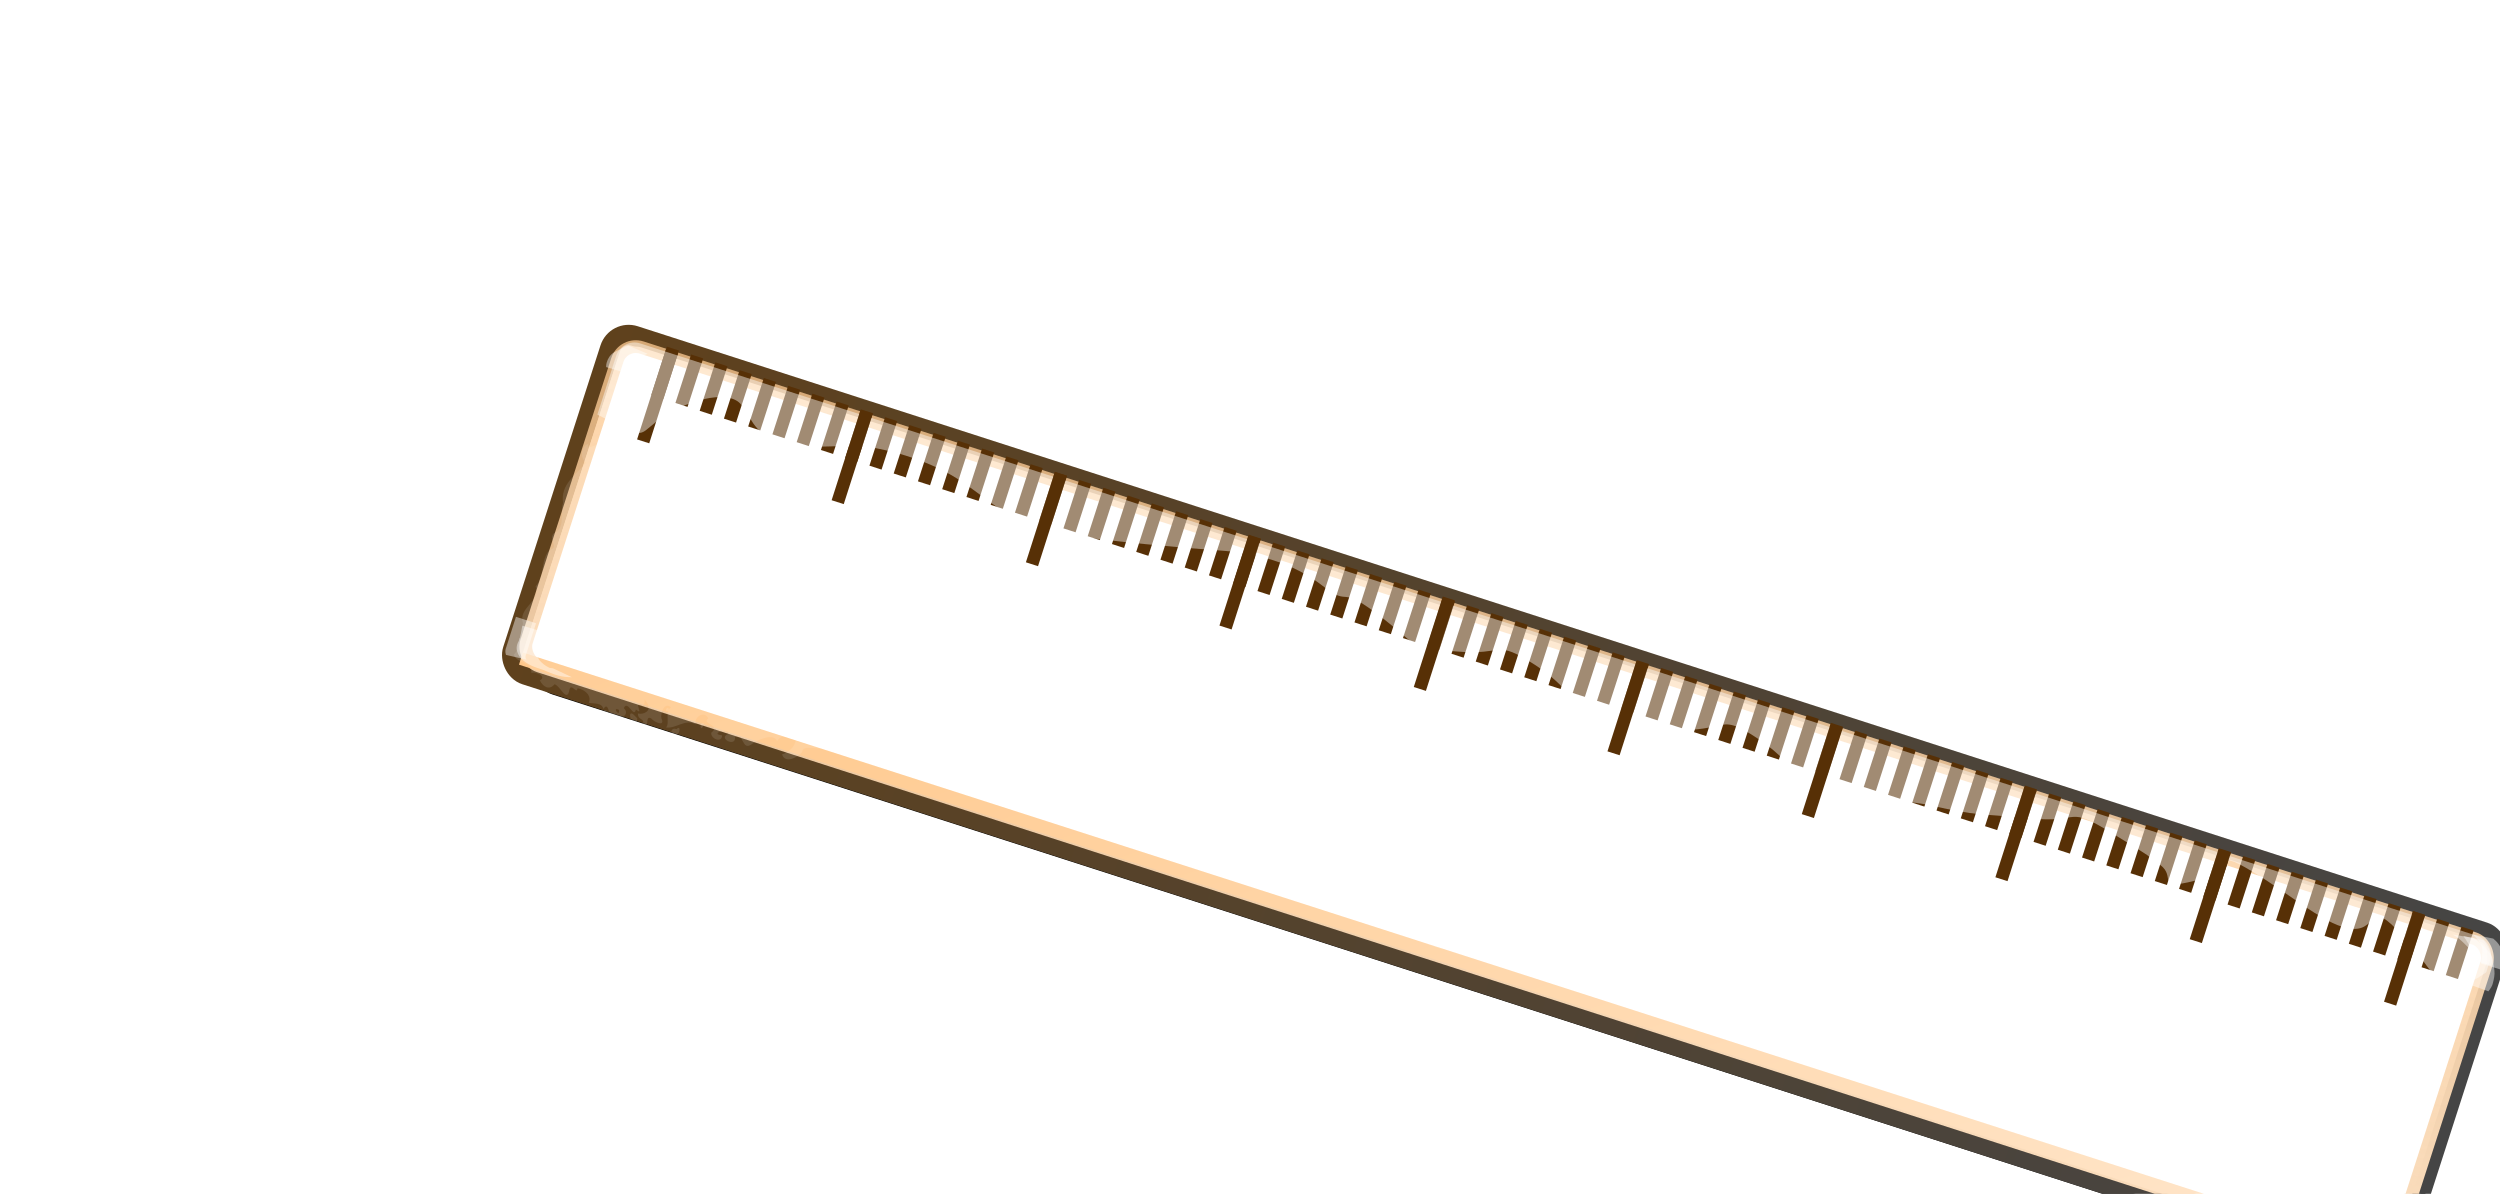 <?xml version="1.0"?><svg width="544.398" height="259.961" xmlns="http://www.w3.org/2000/svg" xmlns:xlink="http://www.w3.org/1999/xlink">
 <title>ruler</title>
 <defs>
  <linearGradient id="linearGradient3936">
   <stop stop-color="#000000" id="stop3938" offset="0"/>
   <stop stop-color="#000000" stop-opacity="0" id="stop3940" offset="1"/>
  </linearGradient>
  <linearGradient y2="417.331" x2="341.108" y1="422.9" x1="308.454" gradientTransform="matrix(1,0,0,1.345,0,-145.639)" gradientUnits="userSpaceOnUse" id="linearGradient4083" xlink:href="#linearGradient3936"/>
  <linearGradient y2="0" x2="2.552" y1="1.098" x1="-0.001" id="linearGradient4079" xlink:href="#linearGradient3834"/>
  <linearGradient y2="-0.167" x2="0.797" y1="1.004" x1="-0.139" id="linearGradient4077" xlink:href="#linearGradient3834"/>
  <linearGradient id="linearGradient3834">
   <stop stop-color="#fff3de" id="stop3836" offset="0"/>
   <stop stop-color="#fff3de" stop-opacity="0" id="stop3838" offset="1"/>
  </linearGradient>
  <linearGradient y2="0" x2="0.823" y1="0.986" x1="0.003" id="linearGradient4081" xlink:href="#linearGradient3834"/>
  <linearGradient id="linearGradient3735">
   <stop stop-color="#ffc789" id="stop3737" offset="0"/>
   <stop stop-color="#ffe7cd" id="stop3739" offset="1"/>
  </linearGradient>
  <linearGradient y2="423.343" x2="379.752" y1="423.343" x1="302.251" gradientTransform="translate(13.938,-1.251)" gradientUnits="userSpaceOnUse" id="linearGradient4075" xlink:href="#linearGradient3735"/>
  <linearGradient id="linearGradient3786">
   <stop stop-color="#fff3de" id="stop3788" offset="0"/>
   <stop stop-color="#fff3de" stop-opacity="0" id="stop3790" offset="1"/>
  </linearGradient>
  <linearGradient y2="412.186" x2="348.993" y1="406.461" x1="349.075" gradientUnits="userSpaceOnUse" id="linearGradient4073" xlink:href="#linearGradient3786"/>
  <linearGradient id="linearGradient3444">
   <stop stop-color="#ffbd75" stop-opacity="0.584" id="stop3446" offset="0"/>
   <stop stop-color="#f9dbba" id="stop3448" offset="1"/>
  </linearGradient>
  <linearGradient y2="326.997" x2="469.722" y1="306.628" x1="356.018" gradientTransform="translate(-74.465,91.067)" gradientUnits="userSpaceOnUse" id="linearGradient4071" xlink:href="#linearGradient3444"/>
  <linearGradient id="linearGradient3458">
   <stop stop-color="#5f411c" id="stop3460" offset="0"/>
   <stop stop-color="#454545" id="stop3462" offset="1"/>
  </linearGradient>
  <linearGradient y2="323.462" x2="469.93" y1="323.462" x1="391.584" gradientTransform="translate(-74.53,91.198)" gradientUnits="userSpaceOnUse" id="linearGradient4069" xlink:href="#linearGradient3458"/>
  <linearGradient id="linearGradient2662">
   <stop stop-color="#fbc594" id="stop2664" offset="0"/>
   <stop stop-color="#c9884e" id="stop2666" offset="1"/>
  </linearGradient>
  <linearGradient y2="313.401" x2="368.346" y1="329.361" x1="448.656" gradientTransform="translate(-74.53,91.198)" gradientUnits="userSpaceOnUse" id="linearGradient4067" xlink:href="#linearGradient2662"/>
  <filter height="1.525" y="-0.262" width="1.1" x="-0.05" id="filter3976">
   <feGaussianBlur id="feGaussianBlur3978" stdDeviation="1.637"/>
  </filter>
  <linearGradient y2="0.497" x2="0.701" y1="0.356" x1="-0.214" id="linearGradient2507" xlink:href="#linearGradient3936"/>
  <linearGradient y2="1.001" x2="1.005" y1="-0.001" x1="-0.005" id="linearGradient2543" xlink:href="#linearGradient3735"/>
  <linearGradient y2="0.513" x2="0.416" y1="0.298" x1="0.44" id="linearGradient2590" xlink:href="#linearGradient3786"/>
  <linearGradient y2="0.764" x2="1.006" y1="-0.787" x1="-0.47" id="linearGradient2595" xlink:href="#linearGradient3444"/>
  <linearGradient y2="-0.221" x2="-0.303" y1="0.923" x1="0.73" id="linearGradient2598" xlink:href="#linearGradient2662"/>
  <linearGradient y2="0.5" x2="1.004" y1="0.5" x1="-0.004" id="linearGradient2600" xlink:href="#linearGradient3458"/>
 </defs>
 <g>
  <title>Layer 1</title>
  <g externalResourcesRequired="false" id="layer1">
   <g externalResourcesRequired="false" id="g2638">
    <rect fill="#ffffff" fill-rule="nonzero" stroke="#000000" stroke-width="0.8" stroke-miterlimit="4" stroke-dashoffset="0" filter="url(#filter3976)" id="rect3747" width="77.746" height="13.954" x="318.817" y="409.633" transform="matrix(5.184,1.67,-1.501,4.647,-899.953,-2352.72)" ry="0.76"/>
    <rect fill="#ffffff" fill-rule="nonzero" stroke="url(#linearGradient2600)" stroke-width="4.44" stroke-miterlimit="4" stroke-dashoffset="0" id="rect2619" width="431.496" height="77.444" x="149.714" y="27.206" transform="matrix(0.952 0.307 -0.307 0.952 0 0)" ry="4.219"/>
    <rect fill="#ffffff" fill-rule="nonzero" stroke="url(#linearGradient2595)" stroke-width="2.775" stroke-miterlimit="4" stroke-dashoffset="0" id="rect2670" width="427.599" height="72.86" x="151.962" y="29.131" transform="matrix(0.952 0.307 -0.307 0.952 0 0)" ry="4.219"/>
    <path fill="#ffffff" fill-rule="nonzero" stroke="#573006" stroke-width="11.1" stroke-miterlimit="4" stroke-dasharray="2.775, 2.775" stroke-dashoffset="0" d="m143.503,80.764l394.244,127.407" id="path3456"/>
    <path fill="#ffffff" fill-rule="nonzero" stroke="#573006" stroke-width="2.775" stroke-miterlimit="0" stroke-dashoffset="0" d="m146.368,76.401l-6.315,19.71" id="path3475"/>
    <path opacity="0.439" fill="#ffffff" fill-rule="nonzero" stroke-width="0.8" stroke-miterlimit="4" stroke-dashoffset="0" d="m139.379,74.773c-2.211,-0.713 -4.528,0.602 -5.228,2.774l-4.07,12.742c10.585,5.239 8.569,4.877 12.921,1.461c5.441,-4.27 15.661,-7.422 18.49,-3.514c2.829,3.908 2.852,6.889 10.541,8.344c7.69,1.454 11.23,-0.033 16.607,0.683c5.377,0.716 14.359,3.149 21.032,7.784c6.674,4.635 6.391,5.128 12.113,7.957c5.721,2.828 2.404,2.27 11.163,3.565c8.759,1.296 24.615,2.756 32.595,3.302c7.979,0.546 15.972,2.63 22.5,7.72c6.528,5.089 2.834,-1.08 13.406,7.303c10.572,8.384 4.787,5.988 15.686,6.966c10.899,0.977 7.999,-2.938 17.302,3.037c9.302,5.976 7.662,11.463 25.326,13.6c17.663,2.137 13.029,-4.32 23.112,2.405c10.082,6.725 8.066,11.576 18.53,13.917c10.464,2.341 8.699,-1.73 19.163,0.611c10.463,2.341 10.179,1.667 21.541,2.792c11.361,1.126 7.566,-3.075 17.794,3.196c10.228,6.27 6.735,4.203 10.461,6.896c3.727,2.692 -1.279,5.664 7.571,3.484c8.85,-2.18 3.437,-7.449 12.422,-2.075c8.986,5.373 16.521,12.289 22.043,12.55c5.522,0.262 3.237,-6.929 10.745,1.477c7.507,8.406 5.727,9.262 10.959,10.433c2.616,0.585 5.069,-0.865 7.301,-2.467l0.824,-2.581c0.701,-2.171 -0.606,-4.63 -2.816,-5.343l-400.034,-129.018l0,0z" id="rect3781"/>
    <path fill="#ffffff" fill-rule="nonzero" stroke="#573006" stroke-width="2.775" stroke-miterlimit="0" stroke-dashoffset="0" d="m188.729,89.644l-6.315,19.71" id="path3479"/>
    <path fill="#ffffff" fill-rule="nonzero" stroke="#573006" stroke-width="2.775" stroke-miterlimit="0" stroke-dashoffset="0" d="m231.034,103.159l-6.315,19.71" id="path3483"/>
    <path fill="#ffffff" fill-rule="nonzero" stroke="#573006" stroke-width="2.775" stroke-miterlimit="0" stroke-dashoffset="0" d="m273.183,116.939l-6.315,19.71" id="path3487"/>
    <path fill="#ffffff" fill-rule="nonzero" stroke="#573006" stroke-width="2.775" stroke-miterlimit="0" stroke-dashoffset="0" d="m315.498,130.317l-6.315,19.71" id="path3491"/>
    <path fill="#ffffff" fill-rule="nonzero" stroke="#573006" stroke-width="2.775" stroke-miterlimit="0" stroke-dashoffset="0" d="m357.679,144.329l-6.315,19.71" id="path3495"/>
    <path fill="#ffffff" fill-rule="nonzero" stroke="#573006" stroke-width="2.775" stroke-miterlimit="0" stroke-dashoffset="0" d="m399.989,157.998l-6.315,19.71" id="path3499"/>
    <path fill="#ffffff" fill-rule="nonzero" stroke="#573006" stroke-width="2.775" stroke-miterlimit="0" stroke-dashoffset="0" d="m442.151,171.747l-6.315,19.71" id="path3503"/>
    <path fill="#ffffff" fill-rule="nonzero" stroke="#573006" stroke-width="2.775" stroke-miterlimit="0" stroke-dashoffset="0" d="m484.471,185.231l-6.315,19.71" id="path3507"/>
    <path fill="#ffffff" fill-rule="nonzero" stroke="#573006" stroke-width="2.775" stroke-miterlimit="0" stroke-dashoffset="0" d="m526.781,198.852l-6.315,19.71" id="path3511"/>
    <path fill="#ffffff" stroke-width="1px" d="m137.736,94.514l-0.494,1.547c-0.293,0.917 -0.838,1.71 -1.636,2.38c-0.798,0.67 -1.689,0.847 -2.675,0.533c-0.569,-0.182 -1.009,-0.46 -1.321,-0.835c-0.312,-0.375 -0.536,-0.954 -0.673,-1.738c-0.136,-0.784 -0.084,-1.552 0.156,-2.303l0.494,-1.547c0.291,-0.912 0.835,-1.705 1.631,-2.378c0.796,-0.673 1.687,-0.852 2.673,-0.537c0.564,0.18 1.002,0.457 1.315,0.829c0.313,0.373 0.54,0.952 0.681,1.737c0.141,0.785 0.09,1.556 -0.151,2.313l0,0zm-1.417,-0.453c0.245,-0.766 0.245,-1.503 0.002,-2.212c-0.142,-0.394 -0.433,-0.661 -0.873,-0.802c-0.426,-0.136 -0.831,-0.073 -1.212,0.189c-0.576,0.397 -0.989,0.985 -1.238,1.765l-0.494,1.547c-0.246,0.77 -0.244,1.509 0.005,2.215c0.137,0.393 0.428,0.66 0.873,0.802c0.422,0.135 0.824,0.071 1.205,-0.191c0.576,-0.397 0.989,-0.985 1.238,-1.765l0.494,-1.547z" id="text3513"/>
    <path fill="#ffffff" stroke-width="1px" d="m174.281,110.515l3.088,0.986c0.214,-0.083 0.396,-0.101 0.547,-0.053c0.215,0.069 0.364,0.194 0.444,0.377c0.081,0.182 0.066,0.446 -0.044,0.789l-0.215,0.674l-6.424,-2.052l0.477,-1.492c3.209,-1.284 5.174,-2.142 5.893,-2.574c0.364,-0.222 0.59,-0.471 0.678,-0.746c0.11,-0.344 0.057,-0.696 -0.159,-1.055c-0.216,-0.36 -0.574,-0.619 -1.074,-0.779c-0.504,-0.161 -0.971,-0.148 -1.399,0.038c-0.224,0.1 -0.438,0.287 -0.641,0.561c-0.126,0.172 -0.258,0.281 -0.397,0.328c-0.139,0.047 -0.291,0.044 -0.456,-0.009c-0.193,-0.062 -0.337,-0.183 -0.433,-0.366c-0.096,-0.182 -0.115,-0.365 -0.056,-0.548c0.088,-0.275 0.325,-0.578 0.711,-0.91c0.386,-0.331 0.863,-0.543 1.43,-0.634c0.567,-0.092 1.138,-0.046 1.711,0.137c0.889,0.284 1.532,0.786 1.929,1.507c0.396,0.72 0.472,1.463 0.228,2.229c-0.124,0.39 -0.321,0.725 -0.59,1.005c-0.269,0.28 -0.807,0.615 -1.613,1.004c-0.634,0.308 -1.846,0.835 -3.636,1.582l0,0z" id="text3525"/>
    <path fill="#ffffff" stroke-width="1px" d="m222.626,117.577l-1.762,5.516c0.298,0.095 0.497,0.231 0.598,0.407c0.1,0.176 0.118,0.367 0.052,0.574c-0.066,0.206 -0.192,0.353 -0.379,0.44c-0.187,0.087 -0.427,0.083 -0.72,-0.01l-0.18,0.564c0.298,0.095 0.497,0.232 0.597,0.41c0.1,0.178 0.117,0.371 0.051,0.577c-0.066,0.206 -0.192,0.352 -0.378,0.436c-0.186,0.085 -0.449,0.073 -0.788,-0.036l-1.891,-0.604c-0.339,-0.108 -0.56,-0.251 -0.663,-0.428c-0.103,-0.177 -0.12,-0.371 -0.053,-0.582c0.066,-0.206 0.192,-0.352 0.378,-0.436c0.186,-0.085 0.449,-0.073 0.788,0.036l0.55,0.176l0.18,-0.564l-3.831,-1.224l0.376,-1.176l5.213,-4.671l1.864,0.595zm-3.172,5.065l1.107,-3.466l-3.15,2.814l2.043,0.652z" id="text3557"/>
    <path fill="#ffffff" stroke-width="1px" d="m258.919,133.683c0.43,-0.176 0.82,-0.28 1.168,-0.313c0.349,-0.033 0.698,0.007 1.046,0.118c0.738,0.236 1.291,0.736 1.658,1.5c0.367,0.764 0.41,1.589 0.127,2.473c-0.262,0.821 -0.732,1.402 -1.41,1.744c-0.678,0.342 -1.459,0.372 -2.344,0.089c-0.738,-0.236 -1.291,-0.602 -1.658,-1.098c-0.367,-0.496 -0.558,-1.141 -0.572,-1.934c-0.015,-0.793 0.119,-1.629 0.4,-2.51c0.337,-1.055 0.858,-1.855 1.562,-2.4c0.705,-0.545 1.444,-0.907 2.218,-1.084c0.774,-0.177 1.523,-0.15 2.248,0.081c0.573,0.183 0.982,0.437 1.227,0.763c0.158,0.217 0.2,0.443 0.125,0.677c-0.066,0.206 -0.19,0.357 -0.372,0.453c-0.182,0.096 -0.37,0.113 -0.562,0.052c-0.11,-0.035 -0.251,-0.141 -0.422,-0.317c-0.103,-0.104 -0.212,-0.174 -0.327,-0.211c-0.449,-0.144 -0.955,-0.165 -1.518,-0.064c-0.563,0.101 -1.105,0.358 -1.626,0.773c-0.36,0.289 -0.683,0.691 -0.969,1.206l0,0zm-0.49,2.246c-0.029,0.597 0.049,1.036 0.235,1.318c0.185,0.282 0.51,0.496 0.973,0.644c0.463,0.148 0.858,0.14 1.186,-0.023c0.327,-0.163 0.558,-0.453 0.691,-0.871c0.152,-0.477 0.136,-0.919 -0.05,-1.327c-0.185,-0.408 -0.457,-0.669 -0.815,-0.783c-0.284,-0.091 -0.633,-0.048 -1.045,0.128c-0.413,0.176 -0.804,0.481 -1.175,0.913l0,0z" id="text3569"/>
    <path fill="#ffffff" stroke-width="1px" d="m305.135,148.786c0.273,0.395 0.443,0.8 0.511,1.213c0.068,0.413 0.033,0.833 -0.103,1.259c-0.151,0.472 -0.405,0.87 -0.764,1.192c-0.358,0.323 -0.822,0.52 -1.39,0.591c-0.568,0.071 -1.155,0.01 -1.76,-0.183c-0.605,-0.193 -1.114,-0.482 -1.527,-0.867c-0.413,-0.384 -0.671,-0.813 -0.775,-1.286c-0.104,-0.473 -0.081,-0.943 0.068,-1.411c0.136,-0.426 0.352,-0.788 0.646,-1.086c0.295,-0.297 0.668,-0.528 1.119,-0.692c-0.223,-0.394 -0.361,-0.782 -0.417,-1.164c-0.055,-0.381 -0.024,-0.755 0.093,-1.122c0.23,-0.72 0.703,-1.252 1.419,-1.597c0.716,-0.345 1.506,-0.379 2.368,-0.104c0.862,0.275 1.485,0.761 1.869,1.457c0.384,0.696 0.461,1.404 0.231,2.124c-0.119,0.371 -0.31,0.697 -0.573,0.976c-0.264,0.28 -0.602,0.513 -1.015,0.699l0,0zm0.136,-2.109c0.111,-0.348 0.07,-0.689 -0.125,-1.021c-0.194,-0.332 -0.523,-0.573 -0.986,-0.721c-0.468,-0.149 -0.877,-0.145 -1.228,0.013c-0.351,0.158 -0.582,0.411 -0.694,0.76c-0.113,0.353 -0.072,0.696 0.123,1.028c0.194,0.332 0.526,0.573 0.993,0.723c0.463,0.148 0.87,0.143 1.221,-0.015c0.351,-0.158 0.583,-0.414 0.696,-0.767l0,0zm-1.16,4.2c0.119,-0.371 0.067,-0.758 -0.156,-1.16c-0.223,-0.402 -0.57,-0.679 -1.042,-0.829c-0.472,-0.151 -0.916,-0.127 -1.33,0.072c-0.415,0.199 -0.683,0.488 -0.804,0.869c-0.094,0.293 -0.038,0.593 0.168,0.899c0.206,0.306 0.588,0.548 1.147,0.726c0.564,0.18 1.017,0.205 1.359,0.074c0.342,-0.131 0.562,-0.347 0.659,-0.65l0,0z" id="text3573"/>
    <path fill="#ffffff" stroke-width="1px" d="m340.859,155.217l-2.465,7.716l1.424,0.455c0.339,0.108 0.56,0.251 0.663,0.428c0.103,0.177 0.12,0.371 0.053,0.582c-0.066,0.206 -0.192,0.352 -0.378,0.436c-0.186,0.085 -0.449,0.073 -0.788,-0.036l-4.257,-1.36c-0.339,-0.108 -0.56,-0.251 -0.663,-0.428c-0.103,-0.177 -0.12,-0.371 -0.053,-0.582c0.066,-0.206 0.192,-0.352 0.378,-0.436c0.186,-0.085 0.449,-0.073 0.788,0.036l1.424,0.455l1.878,-5.88l-1.364,-0.072c-0.219,-0.009 -0.379,-0.03 -0.48,-0.062c-0.179,-0.057 -0.311,-0.178 -0.396,-0.361c-0.085,-0.184 -0.095,-0.379 -0.029,-0.585c0.06,-0.188 0.155,-0.32 0.286,-0.397c0.131,-0.077 0.363,-0.108 0.696,-0.092l3.283,0.185z" id="text3585"/>
    <path fill="#ffffff" stroke-width="1px" d="m348.833,161.94l-0.494,1.547c-0.293,0.917 -0.838,1.71 -1.636,2.38c-0.798,0.67 -1.689,0.847 -2.675,0.533c-0.569,-0.182 -1.009,-0.46 -1.321,-0.835c-0.312,-0.375 -0.536,-0.954 -0.673,-1.738c-0.136,-0.784 -0.084,-1.552 0.156,-2.303l0.494,-1.547c0.291,-0.912 0.835,-1.705 1.631,-2.378c0.796,-0.673 1.687,-0.852 2.673,-0.537c0.564,0.18 1.002,0.457 1.315,0.829c0.313,0.373 0.54,0.952 0.681,1.737c0.141,0.785 0.09,1.556 -0.151,2.313l0,0zm-1.417,-0.453c0.245,-0.766 0.245,-1.503 0.002,-2.212c-0.142,-0.394 -0.433,-0.661 -0.873,-0.802c-0.426,-0.136 -0.831,-0.073 -1.212,0.189c-0.576,0.397 -0.989,0.985 -1.238,1.765l-0.494,1.547c-0.246,0.77 -0.244,1.508 0.005,2.215c0.137,0.393 0.428,0.66 0.873,0.802c0.422,0.135 0.824,0.071 1.205,-0.191c0.576,-0.397 0.989,-0.985 1.238,-1.765l0.494,-1.547z" id="text3589"/>
    <path fill="#ffffff" stroke-width="1px" d="m382.64,168.562l-2.465,7.716l1.424,0.455c0.339,0.108 0.56,0.251 0.663,0.428c0.103,0.177 0.12,0.371 0.053,0.582c-0.066,0.206 -0.192,0.352 -0.378,0.436c-0.186,0.085 -0.449,0.073 -0.788,-0.036l-4.257,-1.36c-0.339,-0.108 -0.56,-0.251 -0.663,-0.428c-0.103,-0.177 -0.12,-0.371 -0.053,-0.582c0.066,-0.206 0.192,-0.352 0.378,-0.436c0.186,-0.085 0.449,-0.073 0.788,0.036l1.424,0.455l1.878,-5.88l-1.364,-0.072c-0.219,-0.009 -0.379,-0.03 -0.48,-0.062c-0.179,-0.057 -0.311,-0.178 -0.396,-0.361c-0.085,-0.184 -0.095,-0.379 -0.029,-0.585c0.06,-0.188 0.155,-0.32 0.286,-0.397c0.131,-0.077 0.363,-0.108 0.696,-0.092l3.283,0.185z" id="text3597"/>
    <path fill="#ffffff" stroke-width="1px" d="m385.886,178.102l3.088,0.986c0.214,-0.083 0.396,-0.101 0.547,-0.053c0.215,0.069 0.364,0.194 0.444,0.377c0.081,0.182 0.066,0.446 -0.044,0.789l-0.215,0.674l-6.423,-2.052l0.477,-1.492c3.209,-1.284 5.173,-2.142 5.893,-2.574c0.364,-0.222 0.59,-0.471 0.678,-0.746c0.11,-0.344 0.057,-0.696 -0.159,-1.055c-0.216,-0.36 -0.574,-0.619 -1.074,-0.779c-0.504,-0.161 -0.971,-0.148 -1.399,0.038c-0.224,0.1 -0.438,0.287 -0.641,0.561c-0.126,0.172 -0.258,0.281 -0.397,0.328c-0.139,0.047 -0.291,0.044 -0.456,-0.009c-0.193,-0.061 -0.337,-0.183 -0.433,-0.366c-0.096,-0.182 -0.115,-0.365 -0.056,-0.548c0.088,-0.275 0.325,-0.578 0.711,-0.91c0.386,-0.331 0.863,-0.543 1.43,-0.634c0.567,-0.092 1.138,-0.046 1.711,0.137c0.889,0.284 1.532,0.786 1.929,1.507c0.396,0.72 0.472,1.463 0.228,2.229c-0.124,0.39 -0.321,0.725 -0.59,1.005c-0.269,0.28 -0.807,0.615 -1.613,1.004c-0.634,0.308 -1.846,0.835 -3.636,1.582l0,0z" id="text3629"/>
    <path fill="#ffffff" stroke-width="1px" d="m425.378,182.213l-2.465,7.716l1.424,0.455c0.339,0.108 0.56,0.251 0.663,0.428c0.103,0.177 0.12,0.371 0.053,0.582c-0.066,0.206 -0.192,0.352 -0.378,0.436c-0.186,0.085 -0.449,0.073 -0.788,-0.036l-4.257,-1.36c-0.339,-0.108 -0.56,-0.251 -0.663,-0.428c-0.103,-0.177 -0.12,-0.371 -0.053,-0.582c0.066,-0.206 0.192,-0.352 0.378,-0.436c0.186,-0.085 0.449,-0.073 0.788,0.036l1.424,0.455l1.878,-5.88l-1.364,-0.072c-0.219,-0.009 -0.379,-0.03 -0.48,-0.062c-0.179,-0.057 -0.311,-0.178 -0.396,-0.361c-0.085,-0.184 -0.095,-0.379 -0.029,-0.585c0.06,-0.188 0.155,-0.32 0.286,-0.397c0.131,-0.077 0.363,-0.108 0.696,-0.092l3.283,0.185z" id="text3605"/>
    <path fill="#ffffff" stroke-width="1px" d="m433.828,185.037l-1.762,5.516c0.298,0.095 0.497,0.231 0.598,0.407c0.1,0.176 0.118,0.367 0.052,0.574c-0.066,0.206 -0.192,0.353 -0.379,0.44c-0.187,0.087 -0.427,0.083 -0.721,-0.01l-0.18,0.564c0.298,0.095 0.497,0.232 0.597,0.41c0.1,0.178 0.117,0.371 0.051,0.577c-0.066,0.206 -0.192,0.352 -0.378,0.436c-0.186,0.085 -0.449,0.073 -0.788,-0.036l-1.891,-0.604c-0.339,-0.108 -0.56,-0.251 -0.663,-0.428c-0.103,-0.177 -0.12,-0.371 -0.053,-0.582c0.066,-0.206 0.192,-0.352 0.378,-0.436c0.186,-0.085 0.449,-0.073 0.788,0.036l0.55,0.176l0.18,-0.564l-3.831,-1.224l0.376,-1.176l5.213,-4.671l1.864,0.595zm-3.172,5.065l1.107,-3.466l-3.15,2.814l2.043,0.652z" id="text3637"/>
    <path fill="#ffffff" stroke-width="1px" d="m467.158,195.558l-2.465,7.716l1.424,0.455c0.339,0.108 0.56,0.251 0.663,0.428c0.103,0.177 0.12,0.371 0.053,0.582c-0.066,0.206 -0.192,0.352 -0.378,0.436c-0.186,0.085 -0.449,0.073 -0.788,-0.036l-4.257,-1.36c-0.339,-0.108 -0.56,-0.251 -0.663,-0.428c-0.103,-0.177 -0.12,-0.371 -0.053,-0.582c0.066,-0.206 0.192,-0.352 0.378,-0.436c0.186,-0.085 0.449,-0.073 0.788,0.036l1.424,0.455l1.878,-5.88l-1.364,-0.072c-0.219,-0.009 -0.379,-0.03 -0.48,-0.062c-0.179,-0.057 -0.311,-0.178 -0.396,-0.361c-0.085,-0.184 -0.095,-0.379 -0.029,-0.585c0.06,-0.188 0.155,-0.32 0.286,-0.397c0.131,-0.077 0.363,-0.108 0.696,-0.092l3.283,0.185z" id="text3613"/>
    <path fill="#ffffff" stroke-width="1px" d="m470.259,201.186c0.43,-0.176 0.82,-0.28 1.169,-0.313c0.349,-0.033 0.698,0.007 1.046,0.118c0.738,0.236 1.291,0.736 1.658,1.5c0.367,0.764 0.41,1.589 0.127,2.473c-0.262,0.821 -0.732,1.402 -1.41,1.744c-0.678,0.342 -1.459,0.372 -2.344,0.089c-0.738,-0.236 -1.291,-0.602 -1.658,-1.098c-0.367,-0.496 -0.558,-1.141 -0.572,-1.934c-0.015,-0.793 0.119,-1.629 0.4,-2.51c0.337,-1.055 0.858,-1.855 1.562,-2.4c0.705,-0.545 1.444,-0.907 2.218,-1.084c0.774,-0.177 1.523,-0.15 2.248,0.081c0.573,0.183 0.982,0.437 1.227,0.763c0.158,0.217 0.2,0.443 0.125,0.677c-0.066,0.206 -0.19,0.357 -0.372,0.453c-0.182,0.096 -0.37,0.113 -0.562,0.052c-0.11,-0.035 -0.251,-0.141 -0.422,-0.317c-0.103,-0.104 -0.212,-0.174 -0.327,-0.211c-0.449,-0.144 -0.955,-0.165 -1.518,-0.064c-0.563,0.101 -1.105,0.358 -1.626,0.773c-0.36,0.289 -0.683,0.691 -0.969,1.206l0,0zm-0.49,2.246c-0.029,0.597 0.049,1.036 0.235,1.318c0.185,0.282 0.51,0.496 0.973,0.644c0.463,0.148 0.858,0.14 1.186,-0.023c0.328,-0.163 0.558,-0.453 0.691,-0.871c0.152,-0.477 0.136,-0.919 -0.05,-1.327c-0.186,-0.408 -0.457,-0.669 -0.815,-0.783c-0.284,-0.091 -0.633,-0.048 -1.045,0.128c-0.413,0.176 -0.804,0.481 -1.175,0.913l0,0z" id="text3645"/>
    <path fill="#ffffff" stroke-width="1px" d="m509.761,209.165l-2.465,7.716l1.424,0.455c0.339,0.108 0.56,0.251 0.663,0.428c0.103,0.177 0.12,0.371 0.053,0.582c-0.066,0.206 -0.192,0.352 -0.378,0.436c-0.186,0.085 -0.449,0.073 -0.788,-0.036l-4.257,-1.36c-0.339,-0.108 -0.56,-0.251 -0.663,-0.428c-0.103,-0.177 -0.12,-0.371 -0.053,-0.582c0.066,-0.206 0.192,-0.352 0.378,-0.436c0.186,-0.085 0.449,-0.073 0.788,0.036l1.424,0.455l1.878,-5.88l-1.364,-0.072c-0.219,-0.009 -0.379,-0.03 -0.48,-0.062c-0.179,-0.057 -0.311,-0.178 -0.396,-0.361c-0.085,-0.184 -0.095,-0.379 -0.029,-0.585c0.06,-0.188 0.155,-0.32 0.286,-0.397c0.131,-0.077 0.363,-0.108 0.696,-0.092l3.283,0.185z" id="text3621"/>
    <path fill="#ffffff" stroke-width="1px" d="m516.542,216.311c0.273,0.395 0.443,0.8 0.511,1.213c0.068,0.413 0.033,0.833 -0.103,1.259c-0.151,0.472 -0.405,0.87 -0.764,1.192c-0.358,0.323 -0.822,0.52 -1.39,0.591c-0.568,0.071 -1.155,0.01 -1.76,-0.183c-0.605,-0.193 -1.114,-0.482 -1.527,-0.867c-0.413,-0.384 -0.671,-0.813 -0.775,-1.286c-0.104,-0.473 -0.081,-0.943 0.068,-1.411c0.136,-0.426 0.352,-0.788 0.646,-1.086c0.295,-0.297 0.668,-0.528 1.119,-0.692c-0.223,-0.394 -0.361,-0.782 -0.417,-1.164c-0.055,-0.381 -0.024,-0.755 0.093,-1.122c0.23,-0.72 0.703,-1.252 1.42,-1.597c0.716,-0.345 1.506,-0.379 2.367,-0.104c0.862,0.275 1.485,0.761 1.869,1.457c0.384,0.696 0.461,1.404 0.231,2.124c-0.119,0.371 -0.31,0.697 -0.573,0.976c-0.264,0.28 -0.602,0.513 -1.015,0.699l0,0zm0.136,-2.109c0.111,-0.348 0.07,-0.689 -0.125,-1.021c-0.194,-0.332 -0.523,-0.573 -0.986,-0.721c-0.468,-0.149 -0.877,-0.145 -1.228,0.013c-0.351,0.158 -0.582,0.411 -0.694,0.76c-0.113,0.353 -0.072,0.696 0.122,1.028c0.194,0.332 0.526,0.573 0.993,0.723c0.463,0.148 0.87,0.143 1.221,-0.015c0.351,-0.158 0.583,-0.414 0.696,-0.767l0,0zm-1.16,4.2c0.119,-0.371 0.067,-0.758 -0.156,-1.16c-0.223,-0.402 -0.57,-0.679 -1.042,-0.829c-0.472,-0.151 -0.916,-0.127 -1.33,0.072c-0.415,0.199 -0.683,0.488 -0.804,0.869c-0.094,0.293 -0.038,0.593 0.168,0.899c0.206,0.306 0.588,0.548 1.147,0.726c0.564,0.18 1.017,0.205 1.359,0.074c0.342,-0.131 0.562,-0.347 0.659,-0.65l0,0z" id="text3653"/>
    <path fill="#ffffff" fill-rule="nonzero" stroke="url(#linearGradient2543)" stroke-width="2.775" stroke-miterlimit="0" stroke-dashoffset="0" d="m113.435,143.418l405.474,130.552" id="path3733"/>
    <path opacity="0.439" fill="#ffffff" fill-rule="nonzero" stroke-width="0.5" stroke-miterlimit="0" stroke-dashoffset="0" id="path3798" d="m522.927,267.648c-0.115,1.218 -0.555,2.323 -1.138,3.384c-0.556,0.913 -1.371,1.609 -2.333,2.059c-0.74,0.384 -1.505,0.424 -2.317,0.384c-0.601,0 -1.195,-0.067 -1.788,-0.156l-4.12,-2.003c0.581,0.113 1.165,0.214 1.759,0.217c0.77,0.002 1.526,0.192 2.242,-0.216c0.927,-0.294 1.688,-0.959 2.221,-1.764c0.565,-1.011 0.985,-2.058 1.087,-3.226l4.386,1.322z"/>
    <path opacity="0.439" fill="#ffffff" fill-rule="nonzero" stroke-width="0.5" stroke-miterlimit="0" stroke-dashoffset="0" id="path3808" d="m141.01,77.03c-1.069,0.428 -2.108,0.935 -3.132,1.464c-0.729,0.412 -1.186,1.073 -1.406,1.869c-0.104,0.561 -0.074,0.277 -0.089,0.852l-4.399,-1.278c0.04,-0.65 -0.001,-0.333 0.119,-0.952c0.256,-0.898 0.739,-1.689 1.53,-2.215c1.017,-0.569 2.09,-1.045 3.154,-1.518l4.222,1.779z"/>
    <path opacity="0.439" fill="#ffffff" fill-rule="nonzero" stroke-width="0.5" stroke-miterlimit="0" stroke-dashoffset="0" id="path3812" d="m538.626,204.268c0.979,0.631 1.836,1.397 2.63,2.246c0.729,0.645 1.233,1.389 1.542,2.301c0.22,0.864 0.284,1.749 0.391,2.63c0.084,0.87 -0.107,1.721 -0.322,2.558c-0.144,0.72 -0.554,1.301 -0.994,1.867l-4.312,-1.548c0.408,-0.516 0.813,-1.019 0.934,-1.687c0.199,-0.783 0.377,-1.58 0.274,-2.393c-0.109,-0.849 -0.155,-1.709 -0.417,-2.53c-0.333,-0.841 -0.937,-1.491 -1.584,-2.114c-0.803,-0.801 -1.656,-1.551 -2.658,-2.099l4.516,0.769z"/>
    <path opacity="0.439" fill="#ffffff" fill-rule="nonzero" stroke-width="0.5" stroke-miterlimit="0" stroke-dashoffset="0" id="path3814" d="m540.879,204.78c0.802,1.089 1.447,2.316 1.744,3.641c0.102,0.637 -0.006,1.242 -0.153,1.858l-4.375,-1.359c0.126,-0.55 0.213,-1.087 0.094,-1.651c-0.342,-1.259 -0.991,-2.421 -1.79,-3.448l4.48,0.959z"/>
    <path opacity="0.439" fill="#ffffff" fill-rule="nonzero" stroke-width="0.5" stroke-miterlimit="0" stroke-dashoffset="0" id="path3816" d="m542.926,204.385c0.96,0.762 1.652,1.731 1.98,2.909c0.13,0.969 0.008,1.961 -0.096,2.93c-0.094,0.627 -0.041,0.315 -0.159,0.936l-4.381,-1.34c0.111,-0.597 0.061,-0.297 0.148,-0.9c0.092,-0.908 0.227,-1.847 0.046,-2.749c-0.391,-1.099 -1.147,-1.94 -2.03,-2.689l4.491,0.903z"/>
    <path opacity="0.439" fill="#ffffff" fill-rule="nonzero" stroke-width="0.5" stroke-miterlimit="0" stroke-dashoffset="0" id="path3818" d="m524.449,273.424c-0.116,1.107 -0.567,2.055 -1.263,2.904c-0.644,0.771 -1.463,1.065 -2.44,1.071c-0.805,-0.1 -1.615,-0.117 -2.418,-0.235c-0.138,-0.027 -0.276,-0.053 -0.414,-0.08l-4.112,-2.019c0.135,0.032 0.271,0.064 0.406,0.096c0.797,0.159 1.597,0.17 2.395,0.283c0.879,0.107 1.654,0.025 2.276,-0.679c0.666,-0.775 1.089,-1.625 1.183,-2.663l4.386,1.322z"/>
    <g fill="url(#linearGradient4081)" id="g3822" transform="matrix(5.287,1.689,-1.689,5.287,-847.588,-2622.252)">
     <path opacity="0.439" fill="#ffffff" fill-rule="nonzero" stroke-width="0.5" stroke-miterlimit="0" stroke-dashoffset="0" d="m317.058,420.711c0.027,0.204 0.064,0.411 0.054,0.617c-0.025,0.125 -0.034,0.203 0.019,0.317c0.072,0.103 0.143,0.177 0.261,0.224c0.142,0.078 0.301,0.103 0.46,0.119c0.168,0.012 0.337,0.011 0.506,0.011c-1.32,0.039 -0.771,0.029 -0.472,-0.046l0.819,0.107c-0.404,0.127 -0.636,0.12 -1.162,0.069c-0.169,-0.001 -0.339,-0.001 -0.507,-0.021c-0.162,-0.024 -0.32,-0.066 -0.464,-0.147c-0.115,-0.069 -0.201,-0.163 -0.265,-0.281c-0.049,-0.118 -0.05,-0.23 -0.02,-0.355c0.011,-0.201 -0.028,-0.401 -0.053,-0.6l0.825,-0.014z" id="path3806"/>
     <path opacity="0.439" fill="#ffffff" fill-rule="nonzero" stroke-width="0.5" stroke-miterlimit="0" stroke-dashoffset="0" d="m316.718,420.471c0,0.226 0,0.452 0,0.678c0,0.189 0,0.378 0,0.568c-0.004,0.095 -0.007,0.177 0.079,0.229l-0.823,0.067c-0.07,-0.09 -0.092,-0.18 -0.082,-0.295c0,-0.189 0,-0.379 0,-0.568c0,-0.226 0,-0.452 0,-0.678l0.825,0z" id="path3820"/>
    </g>
    <g opacity="0.959" id="g3866" transform="matrix(5.287 1.689 -1.689 5.287 -847.588 -2622.25)">
     <path fill="#ffffff" fill-rule="nonzero" stroke-width="0.5" stroke-miterlimit="0" stroke-dashoffset="0" d="m319.387,417.763a0.413,0.413 0 1 1 -0.825,0a0.413,0.413 0 1 1 0.825,0z" id="path3844"/>
     <path fill="#ffffff" fill-rule="nonzero" stroke-width="0.5" stroke-miterlimit="0" stroke-dashoffset="0" d="m321.368,418.465a0.702,0.702 0 1 1 -1.403,0a0.702,0.702 0 1 1 1.403,0z" id="path3846"/>
     <path fill="#ffffff" fill-rule="nonzero" stroke-width="0.5" stroke-miterlimit="0" stroke-dashoffset="0" d="m321.781,415.824a0.619,0.619 0 1 1 -1.238,0a0.619,0.619 0 1 1 1.238,0z" id="path3848"/>
     <path fill="#ffffff" fill-rule="nonzero" stroke-width="0.5" stroke-miterlimit="0" stroke-dashoffset="0" d="m325.661,417.97a0.537,0.537 0 1 1 -1.073,0a0.537,0.537 0 1 1 1.073,0z" id="path3850"/>
     <path fill="#ffffff" fill-rule="nonzero" stroke-width="0.5" stroke-miterlimit="0" stroke-dashoffset="0" d="m318.562,414.008a0.206,0.206 0 1 1 -0.413,0a0.206,0.206 0 1 1 0.413,0z" id="path3852"/>
     <path fill="#ffffff" fill-rule="nonzero" stroke-width="0.5" stroke-miterlimit="0" stroke-dashoffset="0" d="m328.88,413.347a0.702,0.702 0 1 1 -1.403,0a0.702,0.702 0 1 1 1.403,0z" id="path3854"/>
     <path fill="#ffffff" fill-rule="nonzero" stroke-width="0.5" stroke-miterlimit="0" stroke-dashoffset="0" d="m322.276,417.846a0.413,0.413 0 1 1 -0.825,0a0.413,0.413 0 1 1 0.825,0z" id="path3856"/>
    </g>
    <path opacity="0.593" fill="#ffffff" fill-rule="nonzero" stroke-width="0.5" stroke-miterlimit="0" stroke-dashoffset="0" id="path3864" d="m527.247,228.148c-4.489,2.793 -8.491,6.482 -11.651,10.727c-0.806,1.082 -1.493,2.248 -2.24,3.372c-1.904,2.781 -2.323,6.061 -3.277,9.187c-0.214,0.7 -0.453,2.16 -1.708,1.745c-1.933,-0.639 -3.716,-1.665 -5.574,-2.497c-5.833,-6.395 -10.02,-14.073 -13.61,-21.893c-0.779,-2.469 -4.469,-7.837 2.836,-2.997c0.555,0.368 0.338,1.289 0.491,1.938c0.537,2.281 1.055,4.784 1.54,7.06c0.637,3.959 1.313,7.953 1.325,11.978c0.003,1.11 -0.043,3.677 -0.732,4.837c-0.23,0.388 -0.714,0.551 -1.072,0.826c-1.83,-0.556 -3.763,-0.847 -5.49,-1.668c-0.675,-0.321 -3.137,-3.801 -3.335,-4.087c-2.106,-3.038 -3.93,-6.26 -5.785,-9.453c-1.64,-2.27 -2.838,-5.178 -5.116,-6.954c-0.384,-0.299 -1.747,-0.855 -1.318,-0.625c3.307,1.777 3.673,0.639 1.931,2.604c-1.174,1.543 -1.347,3.568 -2.191,5.25c-0.118,0.235 -0.27,0.649 -0.526,0.588c-5.136,-1.227 -4.371,-0.601 -5.724,-3.608c-1.889,-4.377 -3.178,-8.976 -3.924,-13.678c0.702,-1.831 0.506,-1.693 4.549,1.987c0.447,0.407 0.117,1.202 0.173,1.803c0.238,2.544 0.489,5.087 0.728,7.63c0.377,2.357 0.224,5.512 2.127,7.33c0.955,0.913 2.015,1.114 3.22,1.521c-0.636,-0.321 -1.835,-0.253 -1.909,-0.962c-0.062,-0.597 1.204,-0.054 1.79,-0.182c1.355,-0.297 2.75,-1.019 3.042,-2.446c-2.066,-0.922 1.994,0.884 1.984,0.967c-0.111,0.904 -1.82,0.053 -2.729,0.106c-4.31,0.254 -8.6,0.615 -12.916,0.807c-6.147,-0.182 -13.88,1.227 -19.318,-2.586c-0.323,-0.227 0.129,-0.779 0.193,-1.168c0.89,-1.338 2.204,-2.278 3.381,-3.341c0.304,-0.274 1.026,-0.964 1.057,-0.95c1.346,0.588 2.594,1.378 3.891,2.067c-1.098,1.332 -1.96,2.886 -3.165,4.129c-0.127,0.131 -0.253,0.382 -0.43,0.339c-1.533,-0.371 -2.987,-1.018 -4.48,-1.527c-0.233,-0.627 0.491,-1.578 0.129,-2.159c-0.096,-0.154 -0.681,-0.249 -0.514,-0.177c0.992,0.429 2.29,0.426 2.991,1.248c0.403,0.473 -1.242,0.05 -1.863,0.075c-4.115,0.656 -6.271,1.464 -10.348,-1.045c-0.338,-0.208 -0.053,-2.105 0.035,-2.942c0.111,-2.734 0.841,-7.14 -0.533,-9.647c-0.186,-0.339 -0.525,-0.566 -0.787,-0.849c-0.336,-0.087 -1.309,-0.437 -1.009,-0.262c0.888,0.519 2.182,0.481 2.796,1.306c0.327,0.441 -1.089,0.152 -1.625,0.269c-2.171,0.476 -4.301,1.231 -6.439,1.835c-3.905,1.326 -7.861,2.26 -11.975,2.558c-3.89,0.087 -8.1,-0.783 -11.295,-3.106c-1.236,-1.006 -2.439,-2.044 -3.691,-3.032c-0.218,-0.172 -1.694,-1.284 -1.977,-1.658c-0.086,-0.113 -0.052,-0.279 -0.078,-0.418l4.351,1.211c1.485,1.74 3.749,3.137 5.58,4.664c1.989,1.287 1.072,0.551 -2.031,-0.179c-0.383,-0.09 0.741,0.267 1.119,0.375c1.405,0.399 2.833,0.467 4.289,0.435c4.159,-0.213 8.179,-1.048 12.124,-2.395c4.413,-1.304 0.321,-0.062 4.427,-1.397c0.219,-0.071 2.962,-0.966 3.368,-0.92c4.242,0.476 3.966,0.438 6.23,1.609c0.22,0.33 0.51,0.623 0.661,0.991c1.143,2.794 0.324,6.822 0.461,9.769c-0.004,0.535 -0.068,1.072 -0.013,1.605c0.169,1.661 2,2.251 -2.988,0.181c-0.46,-0.191 0.998,0.067 1.495,0.035c1.354,-0.088 2.813,-0.424 4.135,-0.684c3.196,-0.396 2.131,-0.484 6.933,1.201c0.214,0.075 0.329,0.337 0.393,0.554c0.176,0.593 -0.291,1.281 0.048,1.855c-1.342,-0.35 -2.715,-0.599 -4.027,-1.048c-0.167,-0.057 0.361,-0.057 0.506,-0.157c0.284,-0.194 0.524,-0.449 0.753,-0.706c0.901,-1.008 1.622,-2.172 2.253,-3.362c1.476,0.363 2.966,0.674 4.429,1.089c0.135,0.038 -0.294,-0.015 -0.417,0.051c-1.588,0.852 -2.913,2.405 -4.021,3.773c-0.391,1.948 0.302,-0.263 -3.101,0.204c-0.816,0.112 1.585,0.472 2.4,0.59c4.204,0.608 8.512,0.283 12.736,0.342c5.154,-0.287 4.041,-0.162 8.933,-0.667c3.335,-0.344 9.691,-1.958 11.877,1.462c-0.08,0.248 -0.106,0.52 -0.239,0.744c-0.857,1.452 -3.513,2.566 -5.132,2.318c-1.951,-0.298 -3.833,-0.947 -5.749,-1.42c-1.338,-0.528 -2.238,-0.699 -3.242,-1.796c-1.789,-1.953 -1.484,-5.055 -1.828,-7.454c-0.219,-2.56 -0.451,-5.127 -0.933,-7.655c-0.117,-0.614 -1.02,-1.618 -0.43,-1.826c3.261,-1.149 4.533,1.975 3.762,0.243c-0.287,4.669 1.88,9.31 3.763,13.447c1.37,2.155 2.101,2.413 -2.311,1.095c-0.232,-0.069 0.522,-0.091 0.669,-0.284c1.166,-1.527 1.107,-3.795 2.23,-5.358c0.325,-0.475 0.4,-1.38 0.974,-1.426c6.563,-0.525 8.015,3.958 10.869,8.588c1.879,3.223 3.741,6.47 5.999,9.449c0.626,0.827 1.269,1.645 1.986,2.396c0.545,0.571 2.255,0.92 1.786,1.554c-0.513,0.693 -1.684,-0.369 -2.526,-0.554c0.382,-0.166 0.877,-0.181 1.147,-0.498c0.899,-1.054 1.073,-3.433 1.124,-4.566c0.182,-3.994 -0.487,-7.977 -1.231,-11.88c-0.617,-2.367 -1.18,-4.856 -2.076,-7.148c-0.26,-0.666 -1.616,-1.644 -0.957,-1.921c4.968,-2.084 3.652,0.27 4.054,1.989c0.22,0.941 0.569,1.847 0.854,2.77c3.375,8.037 7.718,15.824 14.172,21.815c-0.752,-0.009 -1.51,-0.12 -2.257,-0.027c-0.361,0.045 0.764,0.36 1.077,0.174c0.444,-0.263 0.62,-0.834 0.831,-1.305c1.345,-3.007 1.694,-6.431 3.698,-9.162c0.755,-1.132 1.463,-2.298 2.265,-3.398c3.07,-4.21 6.827,-7.879 10.855,-11.163l4.038,1.606z"/>
    <g opacity="0.26" id="g3903" transform="matrix(3.73,1.191,-0.818,2.56,-697.761,-1307.693)">
     <path opacity="0.959" fill="#ffffff" fill-rule="nonzero" stroke-width="0.5" stroke-miterlimit="0" stroke-dashoffset="0" d="m334.22,418.266c-0.755,-0.018 0.615,0.014 0.697,0.026c0.067,0.01 -0.133,0.039 -0.192,0.077c-0.163,0.106 -0.132,0.195 -0.029,0.318c0.332,0.413 0.45,0.753 0.144,1.244c-0.481,0.413 -1.089,0.447 -1.654,0.513l-1.14,-0.211c0.54,-0.054 1.11,-0.084 1.597,-0.409c0.312,-0.377 0.102,-0.718 -0.161,-1.044c-0.494,-1.118 1.593,-0.727 1.939,-0.72l-1.202,0.206z" id="path3875"/>
     <path opacity="0.959" fill="#ffffff" fill-rule="nonzero" stroke-width="0.5" stroke-miterlimit="0" stroke-dashoffset="0" d="m334.951,420.637c0.337,-0.4 0.57,-0.868 0.874,-1.29c0.572,-0.686 0.842,-0.528 1.75,-0.449c0.315,0.312 0.46,0.767 0.58,1.186c0.069,0.301 0.043,0.157 0.081,0.429l-0.774,0.008c-0.017,-0.262 0.002,-0.123 -0.064,-0.415c-0.122,-0.4 -0.258,-0.852 -0.6,-1.118c0.211,-0.016 0.423,-0.022 0.633,-0.048c0.051,-0.006 -0.103,-0.015 -0.154,-0.01c-0.293,0.03 -0.516,0.265 -0.707,0.465c-0.31,0.409 -0.535,0.87 -0.823,1.294l-0.797,-0.051z" id="path3877"/>
     <path opacity="0.959" fill="#ffffff" fill-rule="nonzero" stroke-width="0.5" stroke-miterlimit="0" stroke-dashoffset="0" d="m335.49,420.311c0.548,-0.239 1.097,-0.476 1.66,-0.679c0.352,-0.109 0.182,-0.066 0.506,-0.134l0.752,0.105c-0.34,0.053 -0.164,0.015 -0.527,0.12c-0.548,0.187 -1.079,0.42 -1.601,0.67l-0.79,-0.082z" id="path3879"/>
     <path opacity="0.959" fill="#ffffff" fill-rule="nonzero" stroke-width="0.5" stroke-miterlimit="0" stroke-dashoffset="0" d="m338.718,418.177c0.22,0.579 0.287,1.194 0.348,1.806c-0.026,0.364 0.11,0.741 0.078,1.103l-0.809,-0.024c0.129,-0.196 -0.02,-0.841 0.002,-1.072c-0.057,-0.603 -0.125,-1.226 -0.412,-1.77l0.793,-0.043z" id="path3881"/>
     <path opacity="0.959" fill="#ffffff" fill-rule="nonzero" stroke-width="0.5" stroke-miterlimit="0" stroke-dashoffset="0" d="m338.459,418.534c0.544,0.009 1.087,-0.031 1.623,0.076c0.395,0.158 0.644,0.471 0.623,0.9c-0.173,0.396 -0.64,0.409 -1.016,0.447c-0.431,0.091 -0.281,0.247 -0.004,0.387c0.217,0.076 0.105,0.05 0.336,0.075l-0.769,0.11c-0.236,-0.046 -0.121,-0.012 -0.344,-0.102c-0.333,-0.198 -0.445,-0.463 0.025,-0.583c0.341,-0.028 0.781,-0.021 0.987,-0.34c0.038,-0.392 -0.23,-0.667 -0.587,-0.79c-0.546,-0.095 -1.1,-0.055 -1.653,-0.057l0.778,-0.123z" id="path3883"/>
     <path opacity="0.959" fill="#ffffff" fill-rule="nonzero" stroke-width="0.5" stroke-miterlimit="0" stroke-dashoffset="0" d="m341.524,418.838c0.275,0.534 0.633,1.021 0.947,1.532c0.207,0.303 0.112,0.158 0.287,0.434l-0.763,0.041c-0.151,-0.276 -0.066,-0.13 -0.258,-0.434c-0.314,-0.524 -0.67,-1.019 -1.005,-1.529l0.793,-0.043z" id="path3885"/>
     <path opacity="0.959" fill="#ffffff" fill-rule="nonzero" stroke-width="0.5" stroke-miterlimit="0" stroke-dashoffset="0" d="m340.256,421.457c0.357,-0.33 0.632,-0.731 0.975,-1.076c0.351,-0.341 0.753,-0.622 1.113,-0.954c0.027,-0.034 0.053,-0.068 0.08,-0.102l0.786,0.054c-0.031,0.037 -0.063,0.075 -0.094,0.112c-0.368,0.332 -0.785,0.604 -1.142,0.948c-0.336,0.338 -0.602,0.729 -0.925,1.08l-0.792,-0.062z" id="path3887"/>
     <path opacity="0.959" fill="#ffffff" fill-rule="nonzero" stroke-width="0.5" stroke-miterlimit="0" stroke-dashoffset="0" d="m344.667,419.012c-0.339,0.152 -0.629,0.391 -0.837,0.697c-0.165,0.305 -0.172,0.571 0.11,0.794c0.157,0.089 0.335,0.129 0.515,0.141c0.081,0.005 0.324,0.009 0.243,-0.002c-0.437,-0.056 -0.72,0.01 -0.191,-0.074c0.485,-0.075 0.836,-0.325 1.033,-0.769c0.084,-0.388 -0.096,-0.561 -0.434,-0.699c-0.301,-0.109 -1.225,-0.1 0.147,-0.051l-0.786,-0.102c0.515,-0.025 0.939,-0.112 1.411,0.064c0.367,0.179 0.529,0.401 0.437,0.82c-0.201,0.465 -0.56,0.753 -1.068,0.842c-0.587,0.102 -0.29,0.063 -1.296,0.087c-0.277,0.006 -0.56,-0.03 -0.792,-0.19c-0.263,-0.258 -0.278,-0.584 -0.099,-0.906c0.206,-0.317 0.492,-0.557 0.819,-0.746l0.791,0.095z" id="path3889"/>
     <path opacity="0.959" fill="#ffffff" fill-rule="nonzero" stroke-width="0.5" stroke-miterlimit="0" stroke-dashoffset="0" d="m347.525,419.095c-0.37,-0.218 -1.443,-0.188 -0.12,-0.149c-0.316,0.125 -0.254,0.301 0.01,0.431c0.323,0.112 0.666,0.086 0.939,0.313c0.19,0.314 -0.069,0.565 -0.312,0.744c-0.255,0.11 -0.6,0.361 -0.883,0.374c-0.308,0.014 -0.616,0.004 -0.925,0.006c-0.129,-0.04 -0.098,0.004 -0.096,-0.13l0.816,0.034c-0.038,-0.063 -0.04,-0.043 0.054,-0.025c-1.153,0.021 -0.698,0.048 -0.457,-0.021c0.249,-0.072 0.487,-0.198 0.718,-0.311c0.191,-0.135 0.478,-0.344 0.298,-0.599c-0.28,-0.196 -0.629,-0.159 -0.933,-0.304c-0.289,-0.19 -0.344,-0.435 -0.011,-0.622c0.625,-0.021 1.136,-0.101 1.697,0.169l-0.796,0.089z" id="path3891"/>
     <path opacity="0.959" fill="#ffffff" fill-rule="nonzero" stroke-width="0.5" stroke-miterlimit="0" stroke-dashoffset="0" d="m349.518,420.014c-0.09,0.119 -0.144,0.231 -0.153,0.378l-0.79,-0.006c0.015,-0.153 0.059,-0.278 0.143,-0.409l0.8,0.037z" id="path3893"/>
     <path opacity="0.959" fill="#ffffff" fill-rule="nonzero" stroke-width="0.5" stroke-miterlimit="0" stroke-dashoffset="0" d="m350.918,418.326c0.192,0.427 0.309,0.882 0.348,1.348c0.012,0.373 -0.048,0.759 -0.232,1.087l-0.796,-0.049c0.241,-0.273 0.263,-0.686 0.27,-1.032c-0.032,-0.461 -0.149,-0.919 -0.39,-1.317l0.8,-0.037z" id="path3895"/>
     <path opacity="0.959" fill="#ffffff" fill-rule="nonzero" stroke-width="0.5" stroke-miterlimit="0" stroke-dashoffset="0" d="m349.522,418.344c0.575,-0.156 1.141,-0.338 1.721,-0.475c0.601,-0.083 1.4,-0.385 1.927,0.004c0.208,0.277 0.075,0.65 -0.032,0.945c-0.164,0.341 -0.524,0.445 -0.862,0.546c-0.175,0.049 -0.354,0.07 -0.534,0.091l-0.768,-0.113c0.179,-0.017 0.359,-0.034 0.535,-0.078c0.318,-0.085 0.674,-0.174 0.853,-0.474c0.102,-0.253 0.23,-0.61 0.021,-0.839c-0.228,-0.127 -0.742,-0.142 0.34,-0.092c0.075,0.003 -0.15,0.015 -0.224,0.024c-0.233,0.029 -0.282,0.042 -0.52,0.085c-0.565,0.125 -1.114,0.298 -1.666,0.47l-0.791,-0.095z" id="path3897"/>
     <path opacity="0.959" fill="#ffffff" fill-rule="nonzero" stroke-width="0.5" stroke-miterlimit="0" stroke-dashoffset="0" d="m354.344,418.529c-0.048,0.452 -0.183,0.869 -0.396,1.268c-0.227,0.425 -0.064,0.465 0.329,0.53c0.065,0.006 0.129,0.012 0.194,0.018l-0.763,0.112c-0.066,-0.008 -0.132,-0.016 -0.198,-0.024c-0.452,-0.097 -0.572,-0.245 -0.32,-0.674c0.212,-0.385 0.354,-0.785 0.356,-1.23l0.798,0z" id="path3899"/>
     <path opacity="0.959" fill="#ffffff" fill-rule="nonzero" stroke-width="0.5" stroke-miterlimit="0" stroke-dashoffset="0" d="m339.729,420.103c0.321,0.194 0.614,0.297 0.808,0.637l-0.782,0.042c-0.19,-0.311 -0.519,-0.423 -0.821,-0.605l0.795,-0.074z" id="path3901"/>
    </g>
    <path opacity="0.11" fill="#ffffff" fill-rule="nonzero" stroke-width="0.8" stroke-miterlimit="4" stroke-dashoffset="0" clip-path="none" d="m130.175,96.674c-0.514,0.392 -2.714,1.314 -1.976,-0.085c-1.734,0.599 -1.97,3.038 -0.606,4.177c-2.213,2.649 -5.602,4.758 -4.984,8.744c-0.749,2.304 0.614,5.334 -1.899,6.536c-1.604,1.303 1.257,3.163 -0.996,3.687c-2.13,2.191 -0.938,5.734 -3.081,7.938c1.245,3.296 -3.891,4.616 -2.751,8.042c-0.271,1.084 0.864,3.988 -0.838,3.192c-0.074,1.404 -0.236,2.848 -1.161,3.635c0.795,2.198 3.914,1.328 3.835,3.956c0.847,-0.209 3.512,0.709 1.831,1.677c0.768,1.504 2.142,2.166 3.192,0.838c1.183,0.175 2.71,4.225 3.252,1.22c0.374,-1.67 1.625,1.14 1.75,-0.351c1.442,0.191 3.211,1.531 2.453,3.151c1.111,0.268 2.899,-0.105 3.199,1.385c1.393,-2.347 1.241,3.577 1.99,1.182c0.774,1.646 4.202,0.238 2.45,-1.402c0.871,-1.937 2.172,2.395 2.637,0.296c1.874,1.572 -0.643,-1.858 1.248,-1.058c1.379,0.294 -0.062,-2.401 1.203,-0.344c1.15,1.785 -0.905,2.598 -2.001,2.274c-0.089,1.53 1.542,0.977 1.071,2.345c1.668,1.494 0.255,-2.215 1.85,-1.23c0.614,0.778 3.078,1.872 2.193,-0.028c-0.27,-1.123 0.613,-3.679 2.054,-2.439c-1.397,1.218 -0.158,3.392 -1.042,4.401c2.12,0.325 4.166,-1.961 6.409,-0.684c-0.346,-1.613 1.893,-3.09 2.781,-1.296c-1.649,1.162 2.889,1.43 0.643,3.118c-0.167,1.334 2.321,2.359 2.366,0.574c-3.021,-0.308 1.738,-1.849 1.367,-0.292c-2.476,0.877 1.732,3.048 1.435,0.64c2.012,-0.949 1.451,3.221 3.694,1.545c1.53,-1.106 4.768,-2.39 5.477,-0.618c0.626,-1.503 5.576,-2.391 3.952,0.17c-0.379,1.415 -1.576,2.229 -2.873,2.724c0.794,2.403 4.183,0.061 4.38,-0.604c0.184,-1.66 3.57,-0.264 4.813,-0.869c1.915,0.297 3.983,-1.04 5.263,-0.465c1.714,1.969 4.202,-0.046 4.81,-1.377c1.893,0.09 0.842,2.049 1.461,2.834c1.369,-1.347 1.754,1.873 2.637,0.296c1.349,-1.445 1.817,0.89 1.613,1.79c4.747,2.508 9.968,4.224 15.338,4.731c9.637,2.244 18.799,6.087 28.133,9.306c25.218,9.125 50.524,18.001 75.797,26.971c-8.932,-4.478 -17.91,-8.861 -26.933,-13.154c-3.39,-5.261 -10.44,-4.095 -15.486,-6.542c-5.241,-2.137 -10.535,-5.007 -13.575,-9.971c-3.026,-3.579 -6.938,1.523 -9.613,3.067c-4.913,1.225 -5.938,-5.658 -9.7,-7.499c-2.573,-2.883 -7.082,-2.261 -9.059,-5.593c-4.813,1.876 -7.14,-6.133 -12.075,-4.949c0.429,1.541 -1.204,1.118 -0.879,-0.099c-1.76,-0.293 -1.692,-3.367 -3.715,-3.189c1.636,2.319 -3.931,0.278 -1.269,-0.588c1.413,-1.584 -2.788,-0.678 -1.785,-2.391c-1.159,-0.14 -3.843,0.846 -3.417,-1.273c-1.556,2.432 -3.159,-2.353 -0.854,-2.458c-0.258,-1.582 0.297,-5.598 -2.579,-4.465c-0.631,0.787 -2.182,3.578 -2.893,1.079c-1.755,-0.986 -5.665,2.848 -6.1,-0.856c0.635,-0.835 3.257,-1.74 0.686,-2.148c-1.341,0.467 -1.39,3.912 -3.262,2.235c-0.063,0.935 -0.633,2.2 -1.414,1.005c-0.461,0.19 -2.894,1.164 -1.54,-0.309c-0.699,-0.199 -1.56,-1.306 -0.291,-1.368c-0.645,-2.301 2.52,-2.513 3.738,-3.722c-1.537,0.913 -1.43,-2.881 -2.921,-1.115c-0.807,0.961 -0.558,4.295 -2.49,2.664c0.654,-1.374 -2.528,-2.406 -0.193,-2.246c1.006,-0.098 0.492,-2.229 -0.119,-0.767c-1.46,-1.17 -1.274,-3.898 -0.214,-3.891c-0.435,-1.925 -2.662,-0.653 -1.909,0.846c0.289,1.88 -1.948,0.051 -1.183,1.908c-0.26,0.175 0.365,1.912 0.392,0.571c0.498,1.587 0.138,0.223 0.931,-0.067c1.03,1.248 0.89,2.251 -0.289,3.185c-0.621,1.693 1.758,2.49 2.816,1.446c-0.17,1.01 -2.317,3.208 -2.345,1.071c-1.249,-0.124 -3.698,1.899 -3.628,-0.612c1.42,-1.817 -2.381,0.103 -1.136,1.275c-0.781,-0.395 -2.603,0.489 -1.519,1.336c0.234,-2.402 2.718,1.005 0.615,0.925c-0.622,-1.682 -2.403,1.934 -2.201,-0.521c-0.035,-1.334 2.285,-1.766 1.552,-3.146c0.81,0.005 2.896,-1.571 1.128,-1.824c0.539,-2.842 -3.611,-2.176 -4.837,-0.817c0.249,-1.168 -2.377,-2.211 0.078,-2.524c1.932,0.272 -3.056,-0.972 -0.78,-0.978c-0.302,-1.17 -2.742,-0.768 -2.352,0.524c-0.815,0.596 -1.626,0.9 -0.099,0.878c0.489,1.662 -1.496,0.957 -2.028,0.081c-0.047,1.551 -1.299,2.836 -3.045,2.122c0.768,-0.452 2.623,-1.149 0.64,-1.434c-1.655,-0.029 -1.23,-1.152 -0.959,-2.127c-1.498,-1.397 -2.491,2.29 -3.073,-0.071c-0.35,-1.583 -1.556,1.802 -1.863,0.133c1.161,-1.269 2.191,-5.171 -0.61,-4.929c-0.915,-2.245 2.8,-0.904 2.26,0.904c-0.328,1.685 3.237,3.224 2.756,1.063c-1.277,-0.112 -0.254,-1.91 -0.06,-0.383c1.044,0.684 2.57,0.628 3.733,0.282c-2.398,-1.486 1.42,-4.014 -0.467,-5.878c-0.631,-0.901 0.468,-3.527 -1.559,-2.599c-1.354,1.001 -3.069,0.785 -4.374,1.152c-1.085,0.927 1.621,4.192 -0.837,3.192c-1.518,-0.517 -4.369,-4.369 -4.507,-0.711c-1.158,1.837 1.684,1.921 1.262,0.039c0.699,-1.605 2.049,1.023 0.338,0.654c0.735,0.99 -2.552,2.532 0.041,3.291c0.988,1.558 -2.915,0.213 -1.73,1.996c1.18,2.221 -4.563,0.726 -1.87,-0.415c1.187,-1.43 -1.247,-5.164 -2.169,-2.332c-2.302,-1.426 1.181,2.024 -0.626,2.531c-0.491,1.45 -2.039,0.597 -1.923,-0.25c0.082,-0.503 2.205,-3.329 -0.08,-2.028c-0.951,0.147 0.469,-3.664 -1.35,-2.616c-1.57,2.767 -4.426,-2.025 -1.627,-2.887c-1.211,2.197 2.989,1.22 1.804,-0.516c2.253,-1.389 0.514,2.862 1.912,3.706c0.708,1.416 0.523,-1.004 1.578,-0.952c0.166,-1.101 0.515,-2.06 1.28,-2.869c-2.119,0.805 -2.033,-2.52 -0.087,-2.577c-0.034,-0.362 2.473,0.909 1.308,-0.674c2.593,0.596 -2.307,-2.668 -1.645,0.02c-2.299,-1.801 -1.902,2.559 -4.307,2.084c-0.968,-0.366 -1.227,-1.35 -0.907,-2.292c-0.276,0.521 -1.741,2.49 -1.743,0.899c1.215,-0.236 1.016,-2.939 1.835,-2.327c0.636,1.215 1.431,1.637 2.531,0.627c2.475,0.058 -0.131,-2.772 -0.668,-0.76c-0.277,-2.714 -3.76,-3.727 -4.087,-6.585c-2.007,-0.211 -4.663,3.522 -6.025,0.624c-0.238,-1.043 1.007,-3.882 2.113,-2.056c-2.361,1.39 2.403,1.511 0.33,0.106c0.822,-0.426 3.607,1.92 1.976,0.084c-0.173,-0.397 0.573,-1.971 -0.45,-0.872c-2.525,-1.645 -3.189,-5.308 -5.641,-7.061c-1.862,-2.358 -2.848,-5.309 -3.868,-7.628c-0.887,-0.852 -2.486,-1.28 -1.203,0.344c0.452,1.843 -2.975,-0.195 -3.435,1.634c0.026,-0.945 1.207,-4.26 -0.913,-2.841c-1.392,-0.967 1.754,-3.328 1.03,-0.945c1.064,-2.781 1.734,3.434 1.983,0.633c-0.546,-1.242 -0.832,-3.877 -2.625,-3.752zm15.486,58.111c-0.011,-1.669 -1.465,0.443 0,0zm-11.234,-51.473c0.521,1.56 -2.162,0.44 -0.496,-0.158l0.496,0.158zm0.727,1.143l-0.098,0.879c-0.503,0.598 -0.381,-2.027 0.098,-0.879zm-1.75,0.351c0.551,2.921 -1.066,-0.816 0,0zm3.265,2.318c1.115,0.102 0.381,2.185 -0.264,0.826c-1.078,2.385 -2.73,-1.897 -0.397,-1.037l0.661,0.211zm-0.415,1.87c-0.069,-0.072 -0.239,2.655 -0.218,0.112l0.052,-0.165l0.166,0.053zm3.033,1.333c0.907,1.813 1.292,3.837 1.992,5.734c-1.986,-0.72 -2.279,3.5 -2.342,-0.107c0.651,-1.215 -1.423,-2.315 -0.902,-0.565c-0.272,1.278 -3.208,0.912 -1.375,-0.257c0.554,-0.903 0.639,-2.272 1.776,-2.71c-1.932,-0.121 0.978,-2.035 0.851,-2.095zm5.519,2.673c-1.385,-1.107 -1.874,2.445 -0.429,0.773c0.215,-0.086 2.816,-1.739 0.429,-0.773zm10.264,4.917c-0.462,0.997 0.223,3.717 -1.716,3.093c-0.097,1.354 0.937,3.826 1.771,1.294c0.379,-1.548 1.364,-3.583 0.321,-4.995l-0.376,0.608zm-6.475,-0.248l-0.264,0.827c0.236,-0.129 1.307,-1.612 0.264,-0.827zm-0.37,1.157c-0.805,1.355 1.031,-0.602 0,0zm1.652,0.528c-0.383,2.134 0.992,-0.006 0,0zm-12.04,-2.207c0.791,0.401 -1.319,1.591 -0.436,0.225l0.324,-0.443l0.112,0.218zm12.398,4.506l0.053,-0.165l-0.053,0.165zm0.278,0.271c-0.879,0.783 1.211,2.5 0.45,0.872l-0.232,-0.985l-0.218,0.113zm6.96,3.861c-0.029,1.649 2.129,-0.324 0.429,-0.773l-0.429,0.773zm-5.009,-1.418l-0.173,-0.601l0.173,0.601zm0.78,0.978c0.763,1.876 1.781,-0.363 0,0zm2.313,0.739c0.044,0.582 -0.782,-0.601 0,0zm1.005,1.413c-1.222,1.725 2.377,2.07 1.104,0.535c-0.637,0.232 -0.643,-1.904 -1.104,-0.535zm14.56,6.289c-1.818,-0.229 0.872,0.685 -1.031,0.946c-0.195,1.365 3.931,-0.667 1.685,-1.283l-0.654,0.337zm-15.749,-4.848c0.501,1.647 0.838,-1.552 0,0zm11.453,3.476c-1.223,1.844 -4.503,-1.541 -1.318,-0.527l0.942,0.377l0.376,0.15zm1.599,0.693c1.652,1.289 -3.111,1.881 -1.149,0.179c0.317,-0.217 0.781,-0.415 1.149,-0.179zm-11.34,-3.258c-0.228,0.721 1.016,-0.448 0,0zm17.626,5.812c-1.377,-0.458 -1.574,1.849 -3.013,0.312c-1.028,-0.933 -0.201,1.919 -1.249,1.058c-0.799,2.488 2.377,0.093 3.178,-0.26c0.876,0.341 2.765,0.495 1.797,-1.064l-0.713,-0.046zm3.251,1.221c0.961,-0.209 -0.662,-0.727 0,0zm1.554,1.406c-1.819,-0.336 -2.092,3.502 -0.138,2.141c-0.187,1.729 2.819,0.878 2.829,2.542c2.623,-1.369 -1.067,-3.43 -1.402,-2.45c-0.323,-0.811 0.573,-3.122 -1.289,-2.233zm-4.124,-0.771c-1.516,0.313 -0.551,2.461 0.622,1.473c-0.614,1.816 2.658,-1.181 0.429,-0.773c0.256,-0.629 -0.536,-1.685 -1.051,-0.7zm-26.54,-8.113c-0.123,2.297 -1.427,-0.108 0,0zm17.46,5.759c0.448,2.282 -2.45,-0.261 -0.496,-0.158l0.549,-0.007l-0.053,0.165zm28.034,9.137c-1.547,-0.504 -1.116,1.831 0.007,0.548c0.939,0.233 0.519,-1.473 -0.007,-0.548zm-38.098,-11.259c-0.351,1.16 1.852,-0.755 0.211,-0.661l-0.211,0.661zm11.941,3.086c-0.142,2.189 -2.18,-1.019 0,0zm-15.133,-3.923c-0.597,0.599 0.168,-1.166 0,0zm19.615,6.993l0.376,-0.608l-0.376,0.608zm32.045,9.689c0.818,2.007 -1.504,-0.375 0,0zm-33.089,-9.84c0.455,1.454 0.481,-1.302 0,0zm-18.114,-5.422c0.97,0.813 0.394,-0.96 0,0zm0,0c-1.57,-0.891 -0.233,1.825 0,0zm16.025,5.119c0.065,0.858 1.69,1.258 0.907,2.292c2.079,-0.874 0.804,-2.53 -0.907,-2.292zm-0.819,0.284c-1.96,-0.401 -1.101,1.643 0.172,0.601l0.212,-0.66l-0.384,0.059zm-1.149,0.179c-0.596,-1.719 -1.939,1.178 0,0zm-19.826,-6.332c-1.259,1.212 1.408,-0.312 0,0zm1.216,0.752c0.568,0.954 0.232,-0.72 0,0zm15.042,5.351c-1.937,2.22 2.111,-0.22 0,0zm8.882,4.112c1.158,1.35 -2.403,0.885 -0.548,0.007l0.046,-0.714l0.502,0.707zm4.243,1.537c-0.266,0.866 1.19,2.808 -0.528,1.652c-0.987,-0.411 -0.036,-3.621 0.528,-1.652zm-1.81,-0.032c-0.537,1.949 -1.869,-1.584 0,0zm-5.312,0.67l0.066,0.932c-0.191,-0.129 -0.777,-2.831 -0.066,-0.932zm97.271,40.901c-0.09,1.612 -0.67,-1.132 0,0zm17.625,5.812l0.668,0.759c-0.309,0.093 -1.348,-0.835 -0.668,-0.759zm-102.684,-30.795c0.202,1.684 -1.518,0.343 0,0zm-6.978,-0.955c1.913,0.918 -2.191,2.17 -0.436,0.225l0.271,-0.277l0.165,0.052zm-22.685,-2.512c-0.166,2.394 1.637,-1.161 0,0zm-5.252,1.054c-2.1,-0.806 -0.769,3.92 -0.204,1.209c0.939,0.288 1.314,-2.271 0.204,-1.209zm-12.504,-4.176c0.236,1.845 -1.667,-0.863 0,0zm2.426,0.957c-0.166,0.665 0.554,1.996 0.72,0.594c-0.35,1.309 0.836,2.019 0.826,0.264c-0.315,-0.203 -1.206,-1.549 -1.546,-0.858zm-5.822,-0.585c-0.009,2.31 2.131,-0.373 0.106,-0.331l-0.106,0.331z" id="rect3919"/>
   </g>
  </g>
 </g>
</svg>